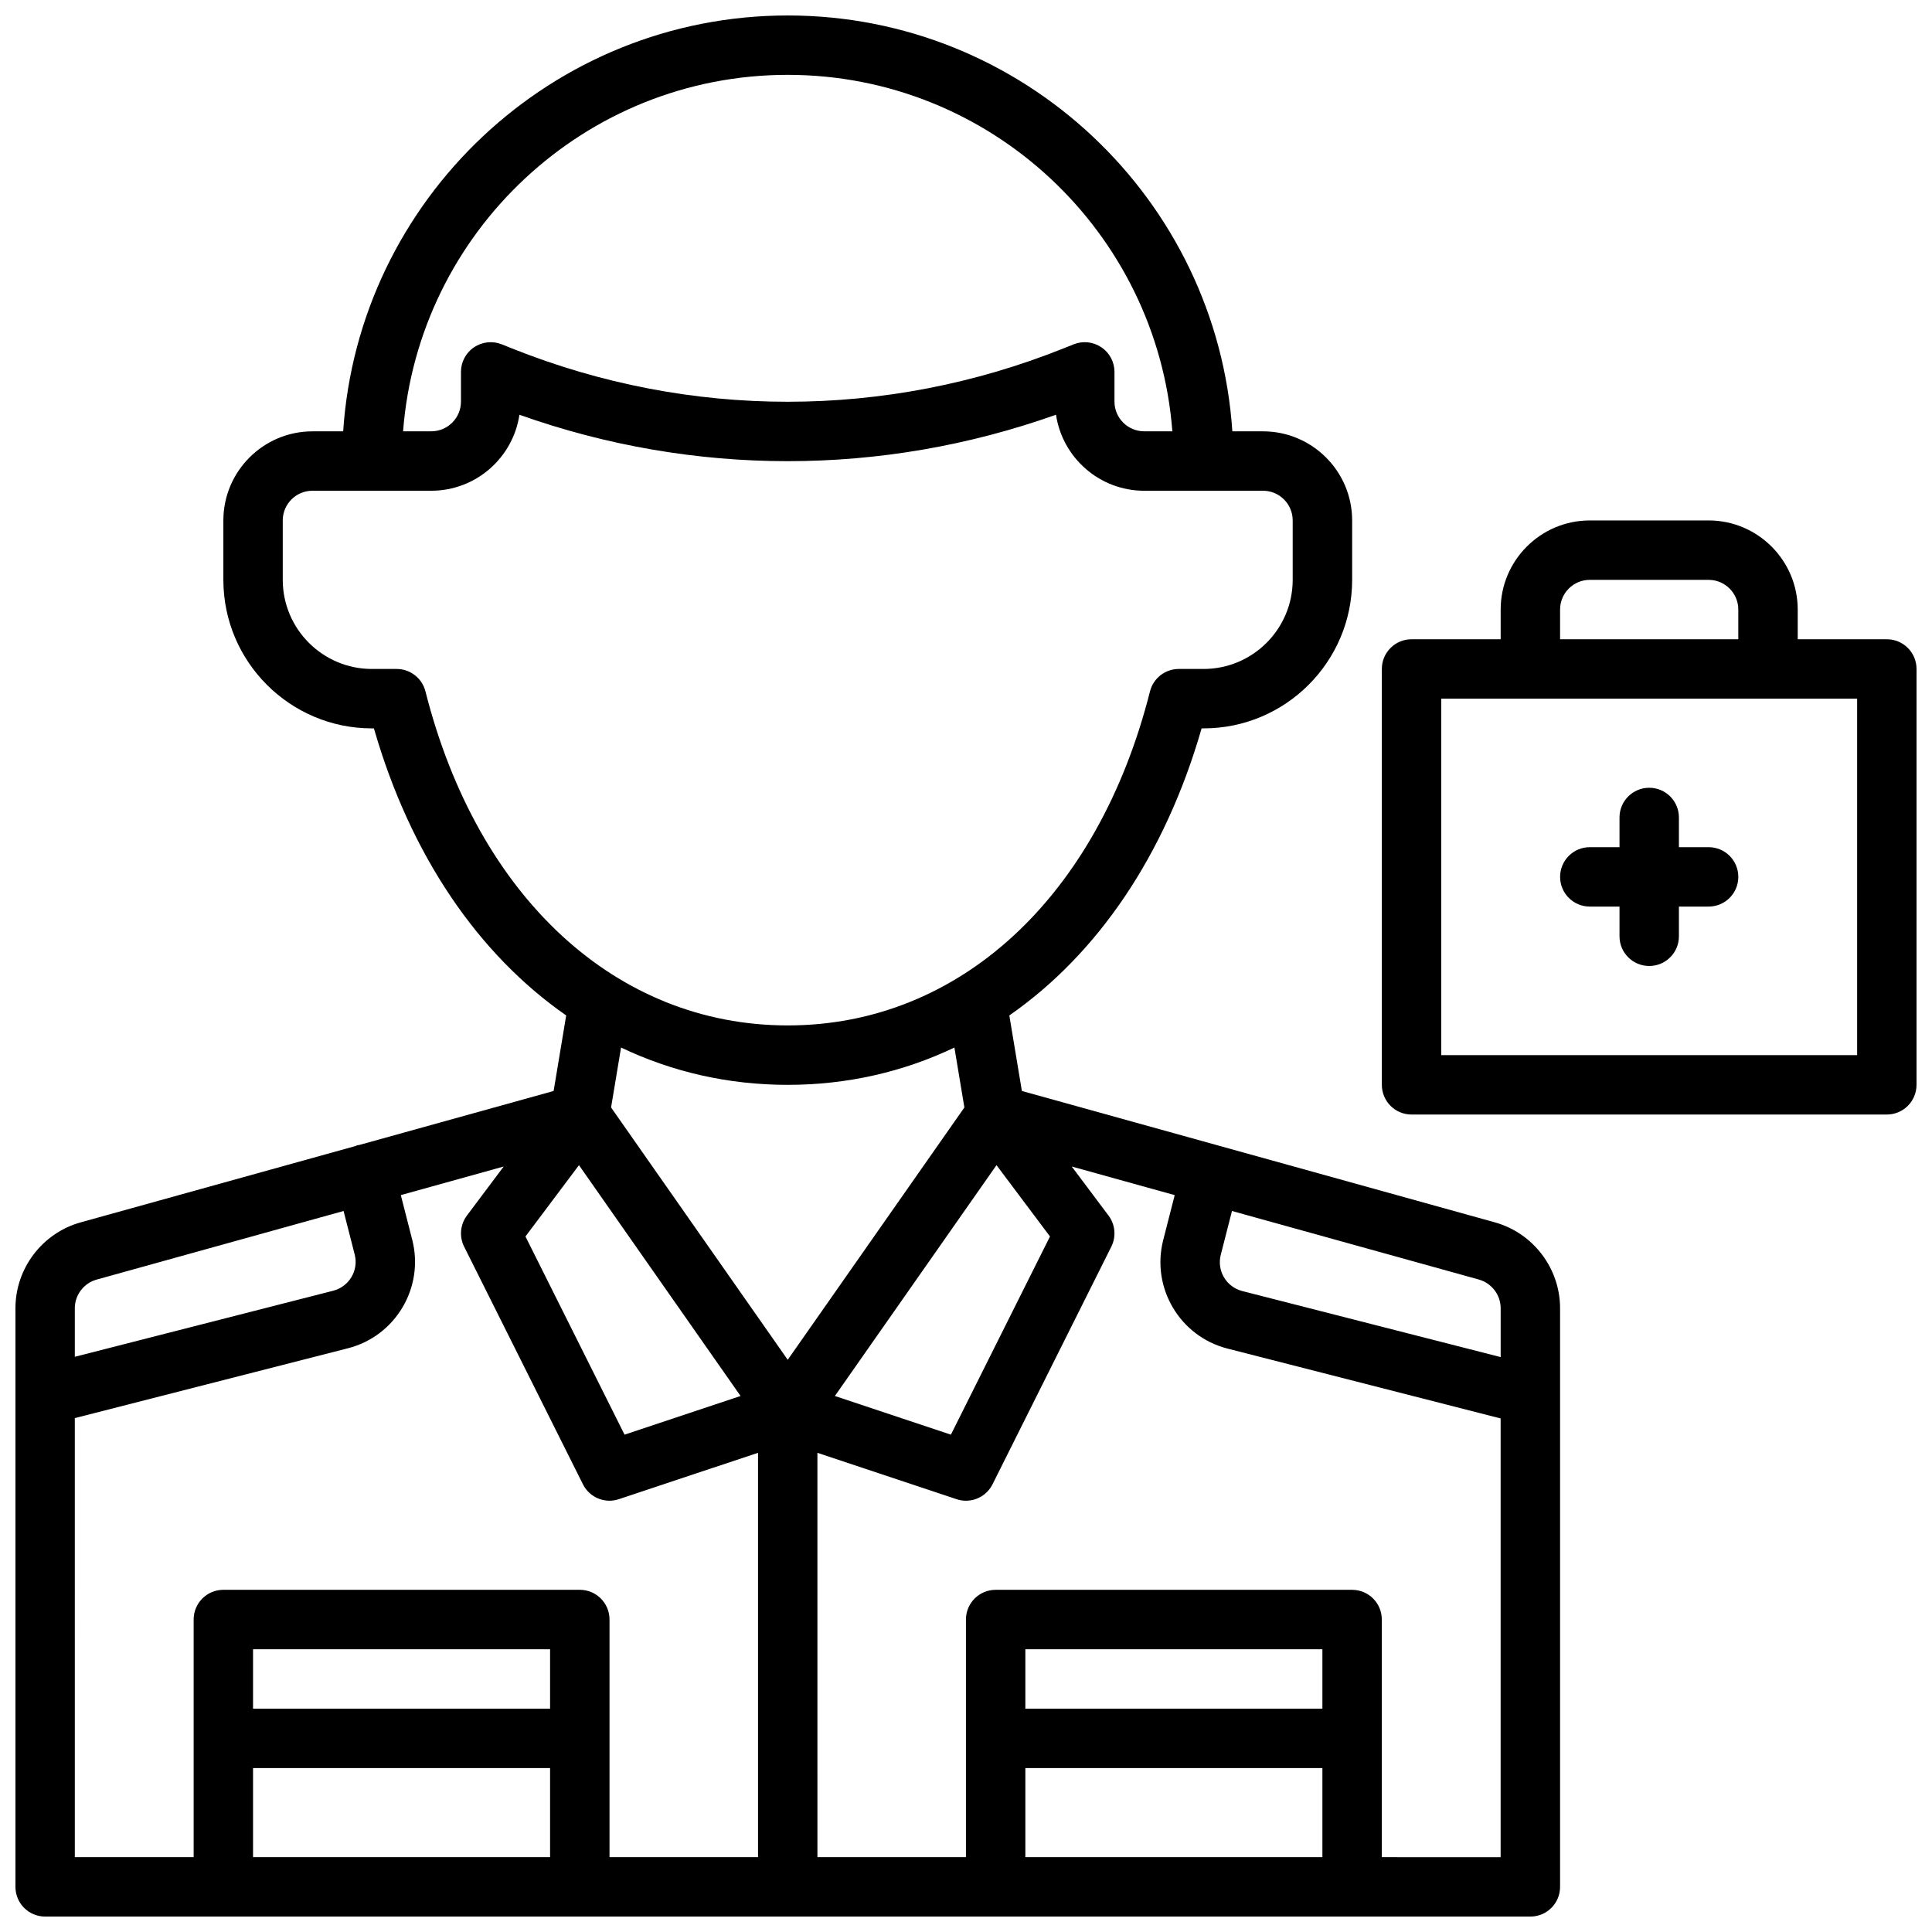 <?xml version="1.0" encoding="UTF-8"?>
<!-- Uploaded to: ICON Repo, www.iconrepo.com, Generator: ICON Repo Mixer Tools -->
<svg width="800px" height="800px" version="1.1" viewBox="144 144 512 512" xmlns="http://www.w3.org/2000/svg">
 <defs>
  <clipPath id="b">
   <path d="m148.09 148.09h409.91v503.81h-409.91z"/>
  </clipPath>
  <clipPath id="a">
   <path d="m510 281h141.9v159h-141.9z"/>
  </clipPath>
 </defs>
 <g clip-path="url(#b)">
  <path d="m540.14 467.93-125.33-34.809-3.328-20.02c23.285-16.184 41.258-42.367 50.957-76.074h0.535c21.703 0 39.359-17.656 39.359-39.359v-15.742c0-13.02-10.598-23.617-23.617-23.617h-8.133c-4.07-61.461-55.355-110.21-117.82-110.21s-113.75 48.75-117.82 110.21h-8.133c-13.02 0-23.617 10.598-23.617 23.617v15.742c0 21.703 17.656 39.359 39.359 39.359h0.535c9.707 33.707 27.68 59.891 50.957 76.074l-3.328 20.02-51.633 14.344c-0.125 0.023-0.242-0.016-0.371 0.023-0.148 0.039-0.262 0.148-0.41 0.195l-72.926 20.258c-10.176 2.828-17.285 12.195-17.285 22.758v153.34c0 4.352 3.519 7.871 7.871 7.871h393.6c4.352 0 7.871-3.519 7.871-7.871v-153.34c0-10.562-7.106-19.93-17.293-22.766zm1.551 22.766v12.949l-68.496-17.508c-4.203-1.078-6.754-5.375-5.684-9.574l2.977-11.637 65.434 18.168c3.391 0.957 5.769 4.074 5.769 7.602zm-133.61-37.918 14.176 18.902-26.262 52.523-30.742-10.25zm-55.324-288.94c53.766 0 97.887 41.715 101.93 94.465h-7.469c-4.344 0-7.871-3.527-7.871-7.871v-7.871c0-2.613-1.289-5.055-3.465-6.519-2.156-1.465-4.902-1.77-7.336-0.797l-2.715 1.086c-47.105 18.844-99.031 18.863-146.17 0l-2.707-1.086c-2.426-0.961-5.172-0.668-7.344 0.797-2.152 1.457-3.449 3.906-3.449 6.519v7.871c0 4.344-3.527 7.871-7.871 7.871h-7.469c4.035-52.75 48.164-94.465 101.93-94.465zm-96.008 163.39c-0.887-3.504-4.027-5.945-7.633-5.945h-6.566c-13.02 0-23.617-10.598-23.617-23.617v-15.742c0-4.344 3.527-7.871 7.871-7.871h31.484c11.84 0 21.672-8.754 23.363-20.137 46.16 16.398 96.055 16.406 142.2-0.008 1.699 11.391 11.531 20.145 23.371 20.145h31.484c4.344 0 7.871 3.527 7.871 7.871v15.742c0 13.02-10.598 23.617-23.617 23.617h-6.566c-3.606 0-6.746 2.441-7.637 5.945-13.801 54.598-50.586 88.52-96 88.52-45.422 0-82.199-33.922-96.008-88.52zm96.008 104.27c15.793 0 30.652-3.441 44.172-9.887l2.644 15.879-46.816 66.871-46.816-66.871 2.644-15.879c13.52 6.445 28.383 9.887 44.172 9.887zm-55.324 21.285 42.824 61.172-30.742 10.25-26.262-52.523zm-127.84 30.328 65.457-18.184 2.953 11.547c1.078 4.203-1.48 8.5-5.691 9.582l-68.484 17.508v-12.863c0-3.527 2.379-6.644 5.766-7.59zm-5.766 36.703 72.383-18.508c12.617-3.219 20.262-16.105 17.043-28.727l-3.031-11.863 27.262-7.574-9.742 12.992c-1.785 2.387-2.078 5.574-0.746 8.242l31.488 62.977c1.367 2.731 4.129 4.352 7.043 4.352 0.828 0 1.668-0.133 2.488-0.41l36.871-12.289v107.16h-39.359v-62.977c0-4.352-3.519-7.871-7.871-7.871h-94.465c-4.352 0-7.871 3.519-7.871 7.871v62.977h-31.492zm125.95 76.996h-78.719v-15.742h78.719zm-78.719 15.742h78.719v23.617h-78.719zm283.39-15.742h-78.719v-15.742h78.719zm-78.719 15.742h78.719v23.617h-78.719zm94.465 23.617v-62.977c0-4.352-3.519-7.871-7.871-7.871h-94.465c-4.352 0-7.871 3.519-7.871 7.871v62.977h-39.359l-0.004-107.16 36.871 12.289c0.82 0.277 1.656 0.41 2.492 0.41 2.914 0 5.676-1.621 7.039-4.352l31.488-62.977c1.332-2.668 1.047-5.856-0.746-8.242l-9.746-12.996 27.285 7.582-3.051 11.945c-3.219 12.617 4.426 25.496 17.035 28.719l72.391 18.516v116.27z"/>
 </g>
 <g clip-path="url(#a)">
  <path d="m644.03 313.41h-23.617v-7.871c0-13.02-10.598-23.617-23.617-23.617h-31.488c-13.02 0-23.617 10.598-23.617 23.617v7.871h-23.617c-4.352 0-7.871 3.519-7.871 7.871v110.21c0 4.352 3.519 7.871 7.871 7.871h125.95c4.352 0 7.871-3.519 7.871-7.871l0.004-110.21c0-4.352-3.519-7.871-7.871-7.871zm-86.594-7.871c0-4.344 3.527-7.871 7.871-7.871h31.488c4.344 0 7.871 3.527 7.871 7.871v7.871h-47.23zm78.723 118.08h-110.21v-94.465h110.21z"/>
 </g>
 <path d="m596.8 368.51h-7.871v-7.871c0-4.352-3.519-7.871-7.871-7.871-4.352 0-7.871 3.519-7.871 7.871v7.871h-7.871c-4.352 0-7.871 3.519-7.871 7.871 0 4.352 3.519 7.871 7.871 7.871h7.871v7.871c0 4.352 3.519 7.871 7.871 7.871 4.352 0 7.871-3.519 7.871-7.871v-7.871h7.871c4.352 0 7.871-3.519 7.871-7.871 0-4.356-3.519-7.871-7.871-7.871z"/>
</svg>